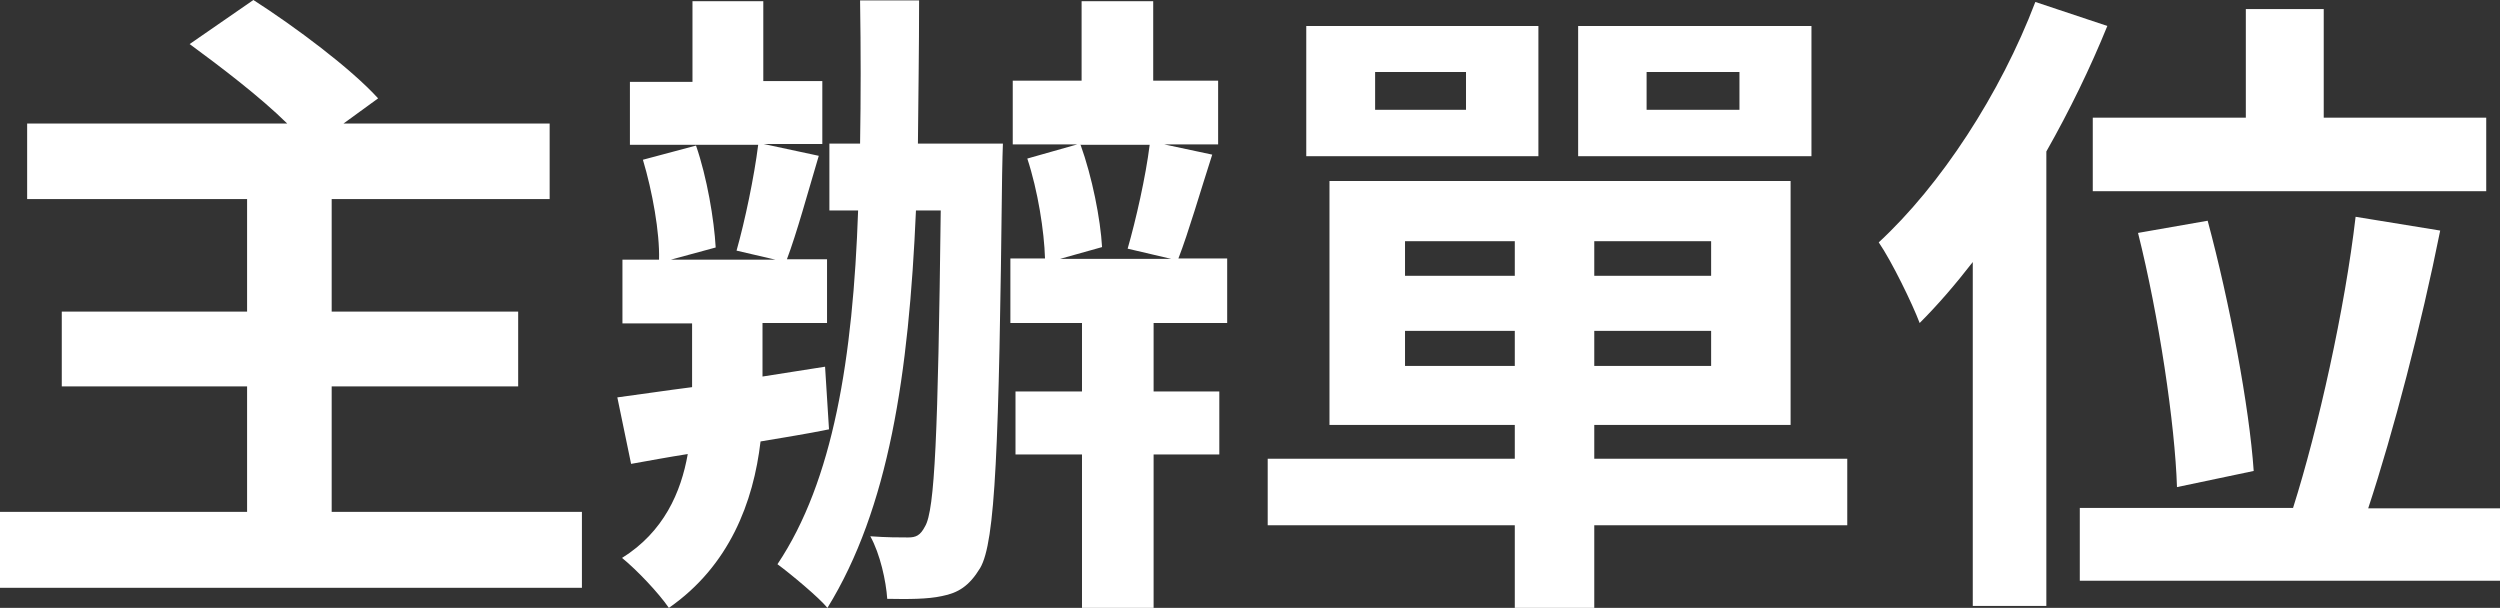 <?xml version="1.0" encoding="UTF-8"?>
<svg id="b" data-name="レイヤー 2" xmlns="http://www.w3.org/2000/svg" viewBox="0 0 63.54 15.45">
  <rect x="0" y="0" width="63.54" height="15.45" fill="#333333" stroke="none"/>
  <defs>
    <style>
      .d {
        fill: #fff;
      }
    </style>
  </defs>
  <g id="c" data-name="レイヤー 1">
    <g>
      <path class="d" d="M14.79,13.01v1.93H0v-1.93h6.28v-3.19H1.57v-1.9h4.71v-2.86H.69v-1.92h6.61c-.69-.68-1.69-1.44-2.48-2.02l1.62-1.12c1.06.68,2.48,1.74,3.17,2.5l-.88.64h5.24v1.92h-5.54v2.86h4.74v1.9h-4.74v3.19h6.35Z"/>
      <path class="d" d="M21.08,10.91c-.58.12-1.17.21-1.75.31-.18,1.54-.79,3.16-2.33,4.23-.26-.38-.81-.96-1.19-1.27,1.06-.66,1.5-1.67,1.67-2.64-.51.08-.99.17-1.44.25l-.35-1.69c.54-.07,1.19-.17,1.9-.26v-1.62h-1.77v-1.62h.93c.02-.69-.17-1.74-.41-2.54l1.35-.36c.28.81.46,1.88.5,2.59l-1.14.31h2.66l-.99-.23c.21-.74.45-1.88.55-2.69h-3.26v-1.6h1.59V.03h1.8v2.03h1.5v1.6h-1.49l1.4.3c-.28.94-.56,1.97-.81,2.63h1.02v1.62h-1.64v1.36c.53-.08,1.06-.17,1.59-.25l.1,1.59ZM25.49,3.65s-.02.58-.02.78c-.08,6.97-.17,9.35-.56,10.01-.28.46-.56.63-.97.71-.36.08-.86.08-1.39.07-.03-.45-.18-1.14-.43-1.59.41.03.74.03.96.03.2,0,.31-.05.43-.28.25-.41.33-2.35.4-8.03h-.63c-.18,4.16-.69,7.57-2.25,10.1-.21-.26-.93-.86-1.27-1.11,1.42-2.12,1.92-5.25,2.05-8.99h-.73v-1.7h.78c.02-1.17.02-2.38,0-3.64h1.5c0,1.26-.02,2.48-.03,3.64h2.17ZM29.32,8.21v1.74h1.67v1.6h-1.67v3.9h-1.82v-3.9h-1.69v-1.6h1.69v-1.74h-1.82v-1.64h.88c-.02-.69-.18-1.72-.45-2.54l1.27-.36h-1.64v-1.62h1.75V.03h1.82v2.02h1.65v1.62h-1.37l1.22.26c-.31.96-.6,1.97-.86,2.64h1.24v1.64h-1.88ZM27.46,3.67c.3.83.51,1.9.55,2.61l-1.07.3h2.83l-1.11-.26c.21-.73.46-1.83.56-2.64h-1.75Z"/>
      <path class="d" d="M46.95,13.35h-6.43v2.1h-2.02v-2.1h-6.28v-1.69h6.28v-.86h-4.71v-6.2h11.72v6.2h-4.99v.86h6.43v1.69ZM39.1,3.97h-5.9V.66h5.9v3.31ZM37.26,1.83h-2.31v.96h2.31v-.96ZM35.71,7.01h2.79v-.88h-2.79v.88ZM38.5,9.3v-.89h-2.79v.89h2.79ZM46.04,3.97h-5.93V.66h5.93v3.31ZM43.49,6.13h-2.97v.88h2.97v-.88ZM43.49,8.41h-2.97v.89h2.97v-.89ZM44.21,1.83h-2.36v.96h2.36v-.96Z"/>
      <path class="d" d="M53.56.66c-.43,1.06-.96,2.15-1.55,3.19v11.55h-1.87V6.66c-.45.58-.89,1.09-1.35,1.55-.18-.48-.71-1.57-1.04-2.05,1.57-1.45,3.09-3.77,3.98-6.11l1.83.61ZM63.54,12.91v1.85h-10.68v-1.85h5.42c.64-2.02,1.32-5.07,1.59-7.4l2.15.35c-.48,2.4-1.19,5.12-1.83,7.06h3.35ZM57.08,2.99V.23h1.98v2.76h4.13v1.87h-10v-1.87h3.88ZM55.33,12.38c-.05-1.6-.46-4.35-.99-6.46l1.77-.31c.56,2.08,1.06,4.74,1.17,6.36l-1.95.41Z"/>
    </g>
  </g>
</svg>
